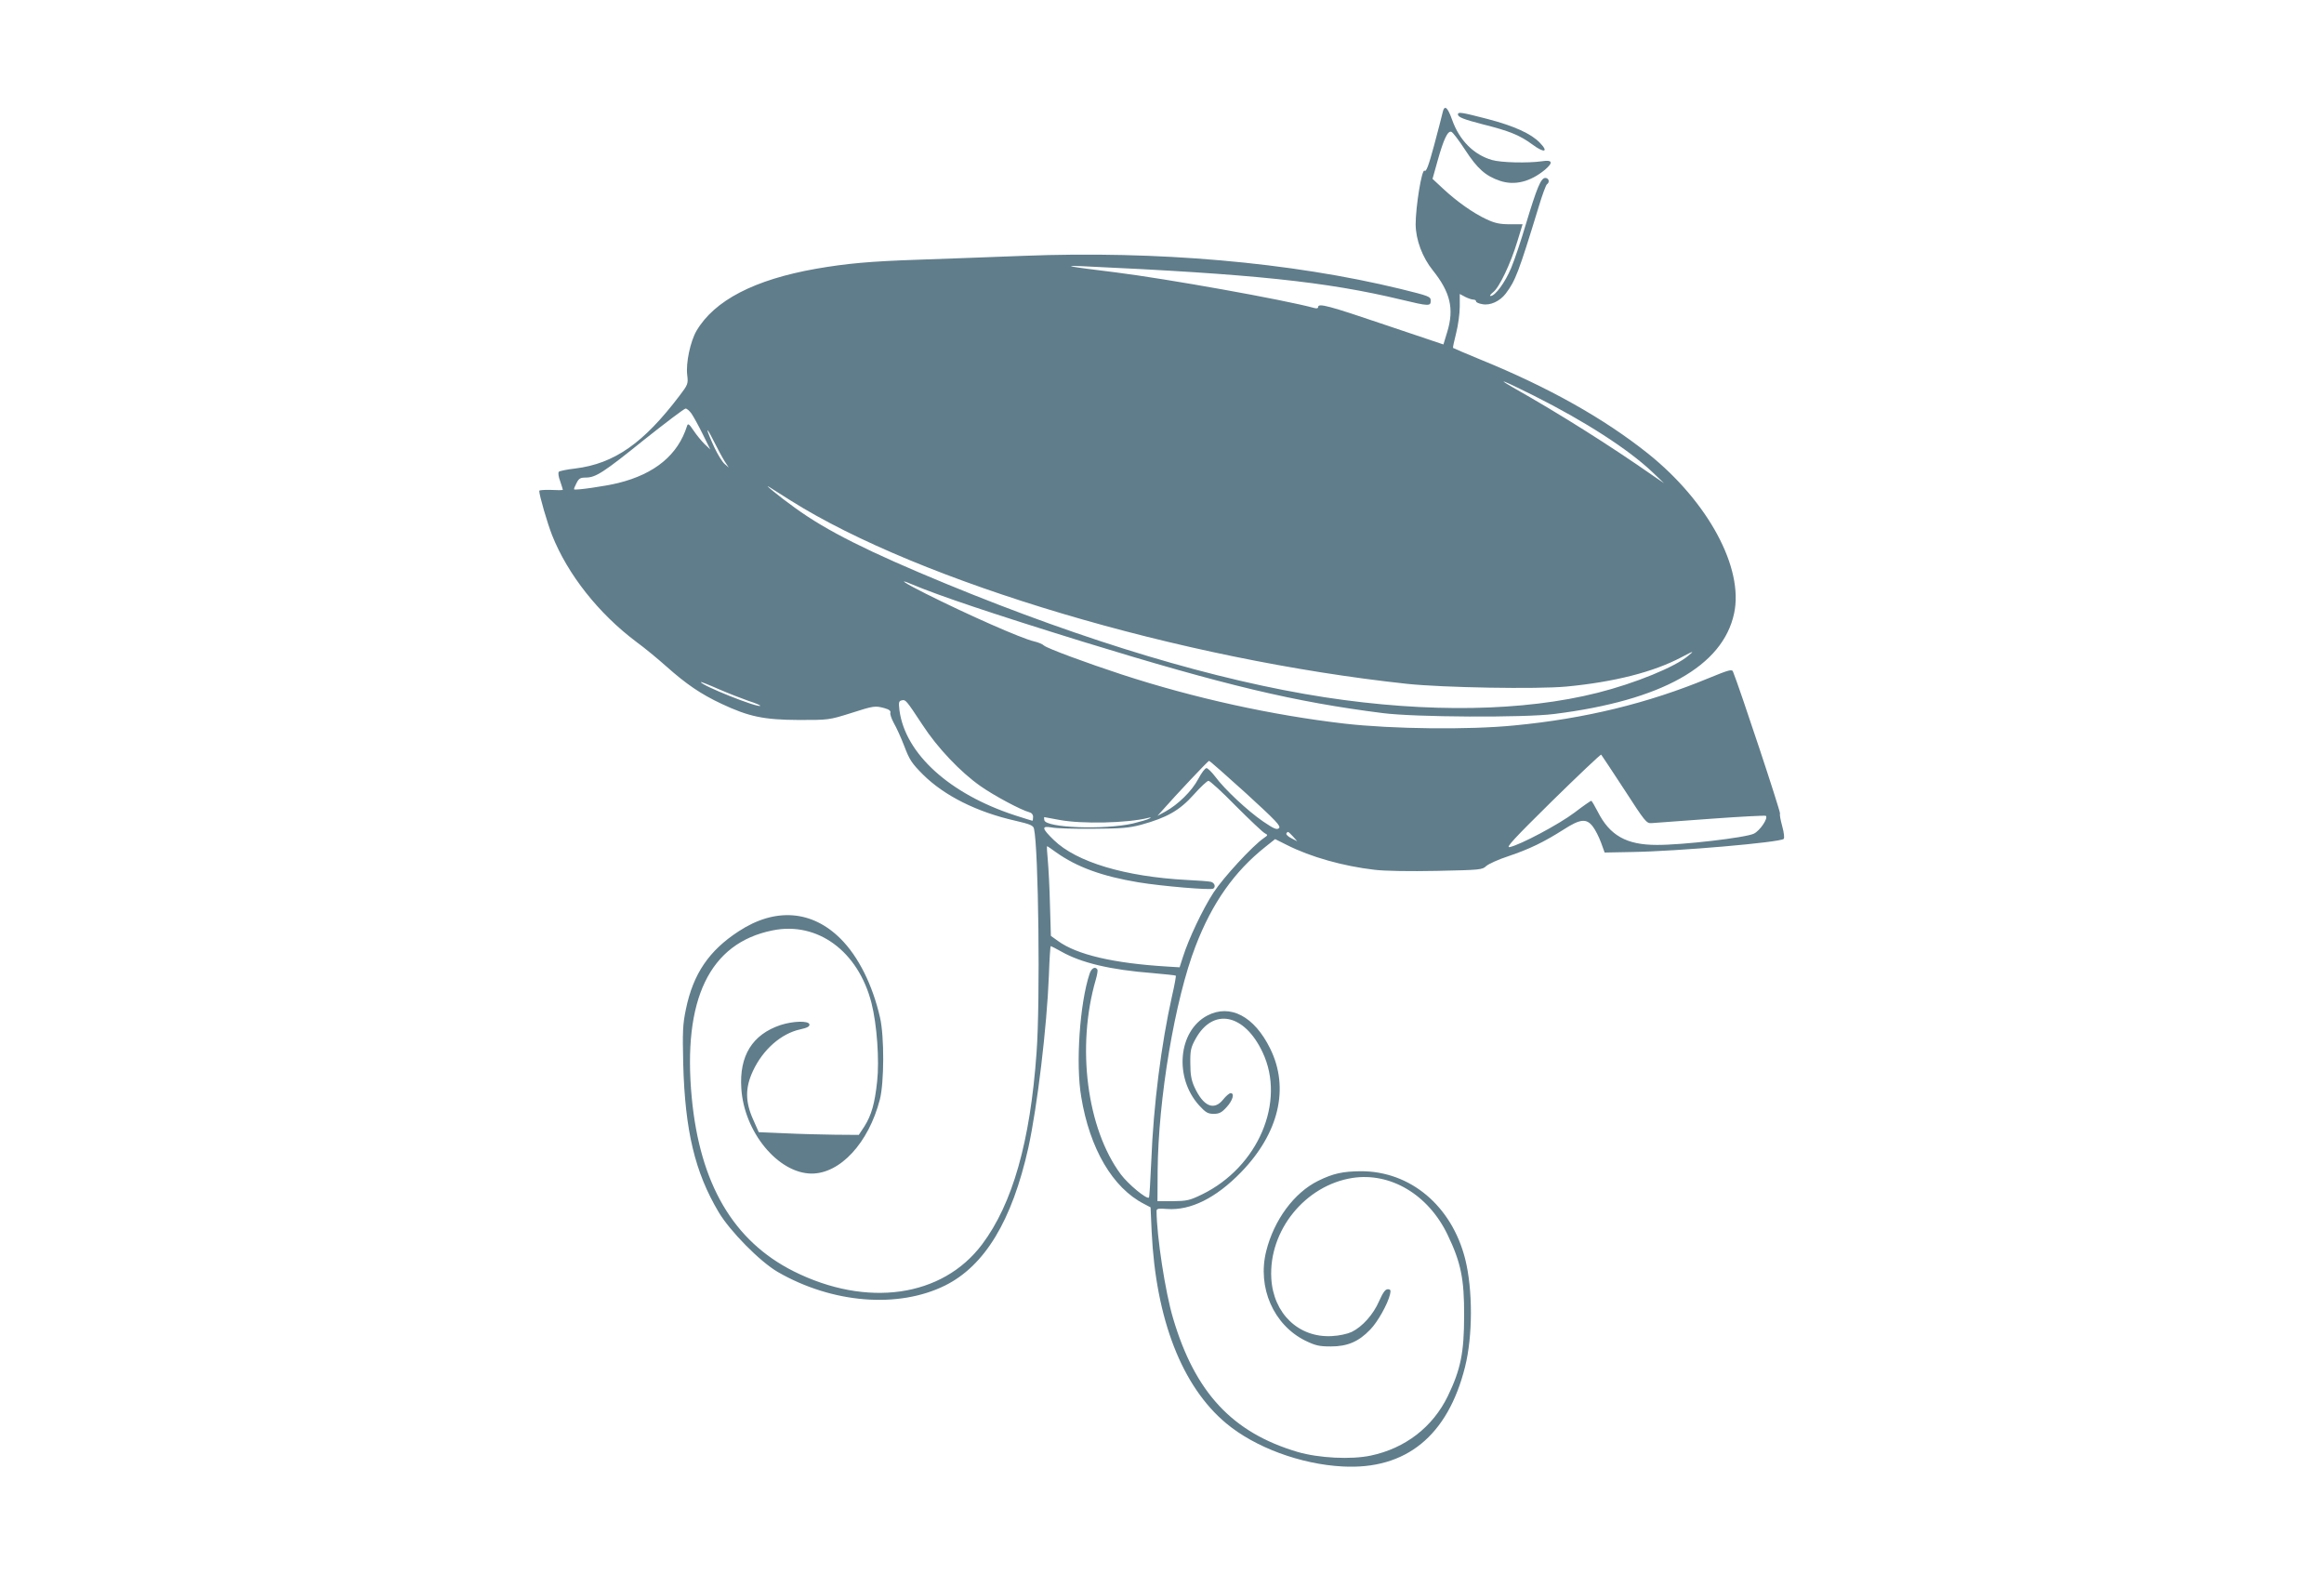 <?xml version="1.0" standalone="no"?>
<!DOCTYPE svg PUBLIC "-//W3C//DTD SVG 20010904//EN"
 "http://www.w3.org/TR/2001/REC-SVG-20010904/DTD/svg10.dtd">
<svg version="1.0" xmlns="http://www.w3.org/2000/svg"
 width="1280pt" height="867pt" viewBox="0 0 1280 867"
 preserveAspectRatio="xMidYMid meet">
<g transform="translate(0,867) scale(0.1,-0.1)"
fill="#607d8b" stroke="none">
<path d="M7945 8048 c-4 -18 -25 -99 -47 -181 -30 -111 -43 -145 -52 -137 -15
12 -49 -198 -49 -296 1 -85 37 -181 94 -252 97 -121 119 -212 80 -340 l-21
-69 -321 108 c-312 106 -369 121 -369 98 0 -7 -9 -9 -22 -5 -165 45 -813 161
-1093 196 -260 32 -300 39 -185 34 941 -43 1344 -85 1757 -184 154 -37 163
-37 163 -6 0 23 -9 26 -167 65 -605 147 -1340 211 -2078 182 -176 -7 -433 -16
-571 -21 -274 -9 -401 -21 -569 -50 -340 -60 -560 -174 -659 -342 -34 -59 -59
-177 -51 -243 6 -49 4 -53 -43 -115 -198 -261 -358 -373 -573 -400 -46 -5 -87
-14 -91 -18 -5 -5 -2 -28 7 -51 8 -24 15 -46 15 -48 0 -3 -29 -3 -65 -1 -36 1
-65 -1 -65 -5 0 -25 45 -179 71 -245 86 -216 256 -431 464 -587 44 -32 118
-93 165 -135 109 -97 189 -152 304 -206 151 -71 233 -88 426 -89 163 0 166 0
284 37 131 42 135 42 188 28 25 -7 35 -15 32 -25 -3 -7 6 -33 19 -57 14 -24
40 -81 58 -128 28 -74 41 -94 103 -156 117 -116 296 -206 509 -254 82 -19 98
-26 102 -44 25 -110 35 -954 14 -1234 -35 -490 -132 -831 -300 -1055 -219
-291 -634 -350 -1038 -148 -332 167 -516 481 -561 956 -51 542 98 851 444 921
248 51 473 -114 546 -400 30 -118 44 -315 31 -432 -13 -121 -31 -185 -70 -247
l-31 -47 -132 1 c-73 1 -197 4 -276 8 l-143 6 -31 70 c-44 98 -44 175 -1 267
55 118 155 206 260 229 40 9 53 16 51 28 -5 21 -91 18 -159 -4 -155 -52 -228
-169 -216 -349 15 -240 202 -467 386 -469 158 -1 315 168 377 408 24 93 25
347 1 451 -41 180 -119 336 -217 434 -158 158 -361 173 -562 41 -163 -106
-250 -234 -290 -428 -18 -86 -19 -123 -15 -303 10 -366 64 -595 195 -815 62
-105 229 -274 326 -330 300 -173 662 -202 920 -75 220 109 370 357 460 760 49
225 102 664 113 948 3 89 8 162 10 162 2 0 27 -13 56 -29 112 -64 274 -102
506 -120 68 -6 125 -12 127 -14 2 -2 -7 -53 -21 -113 -59 -264 -102 -599 -114
-907 -5 -109 -10 -200 -13 -202 -11 -12 -114 73 -155 128 -187 252 -245 702
-138 1071 8 27 12 52 9 57 -12 19 -33 7 -43 -24 -54 -163 -77 -496 -46 -677
47 -287 174 -502 346 -590 l36 -19 6 -133 c23 -483 167 -853 410 -1056 159
-133 411 -226 642 -238 349 -19 579 169 674 548 43 171 43 426 1 594 -74 293
-302 485 -576 484 -98 -1 -151 -12 -234 -53 -132 -65 -243 -215 -286 -387 -50
-200 40 -406 215 -493 56 -27 76 -32 141 -32 91 0 153 26 217 93 41 42 96 140
109 194 5 23 3 28 -13 28 -13 0 -26 -18 -47 -65 -32 -74 -92 -141 -151 -170
-24 -11 -68 -21 -110 -23 -182 -10 -322 124 -333 318 -15 263 186 512 447 553
210 32 418 -92 524 -313 73 -152 92 -243 91 -445 0 -204 -19 -297 -90 -444
-83 -170 -234 -287 -424 -327 -108 -23 -286 -14 -403 20 -359 106 -565 327
-686 736 -43 144 -90 450 -91 591 0 13 10 15 59 11 128 -9 268 60 406 202 209
215 268 464 161 681 -88 179 -221 248 -347 182 -160 -85 -183 -341 -45 -494
37 -40 48 -47 81 -47 30 0 44 7 71 37 34 37 45 77 22 77 -7 0 -26 -16 -41 -35
-51 -64 -110 -38 -159 70 -17 38 -22 69 -22 130 -1 70 3 87 29 134 96 174 269
139 369 -74 129 -272 -24 -632 -334 -783 -68 -33 -83 -36 -160 -37 l-85 0 1
165 c3 398 95 946 209 1240 91 237 213 410 384 546 l54 43 66 -33 c131 -66
309 -116 482 -136 58 -7 193 -9 344 -6 236 5 249 6 270 26 13 12 68 37 123 55
116 39 196 78 303 146 93 60 127 63 162 17 14 -18 34 -58 45 -88 l20 -55 154
3 c249 4 812 53 832 72 5 5 2 34 -8 70 -9 33 -15 64 -12 69 5 7 -224 697 -259
782 -5 15 -23 10 -135 -36 -333 -138 -682 -223 -1069 -260 -251 -25 -673 -20
-936 10 -397 46 -827 140 -1225 270 -198 65 -412 144 -430 160 -8 8 -33 18
-55 23 -69 16 -362 145 -595 262 -116 58 -160 87 -82 54 154 -65 452 -165 950
-319 778 -239 1164 -331 1647 -392 178 -23 780 -26 945 -5 591 74 929 263 991
554 54 250 -143 615 -474 880 -243 194 -548 365 -921 517 -82 34 -151 63 -153
65 -2 1 6 38 17 81 11 43 20 109 20 147 l0 69 30 -16 c16 -8 36 -15 45 -15 8
0 15 -4 15 -10 0 -5 15 -12 34 -15 43 -9 97 16 129 58 54 72 70 113 182 479
19 64 40 120 45 123 17 11 11 35 -9 35 -24 0 -46 -53 -107 -255 -26 -88 -62
-196 -81 -241 -33 -79 -88 -154 -113 -154 -7 0 -1 9 14 21 34 26 96 157 133
279 l29 95 -70 0 c-56 0 -83 6 -130 28 -71 33 -162 97 -238 168 l-58 54 28
100 c33 118 56 167 76 159 8 -3 42 -48 76 -100 67 -103 112 -143 192 -170 81
-27 167 -5 247 61 47 40 42 56 -16 47 -77 -11 -224 -8 -276 7 -100 29 -179
108 -219 221 -26 73 -43 85 -53 38z m505 -1558 c281 -141 518 -294 650 -419
l65 -62 -60 41 c-233 163 -513 340 -775 488 -97 56 -44 34 120 -48z m-4642
-97 c11 -16 39 -66 62 -113 l42 -85 -32 30 c-17 17 -44 50 -60 74 -25 37 -31
41 -36 25 -50 -159 -177 -264 -379 -314 -73 -18 -235 -41 -243 -35 -2 2 4 17
13 34 13 26 21 31 51 31 55 0 97 27 324 210 117 93 219 170 226 170 7 0 21
-12 32 -27z m183 -263 l23 -35 -23 20 c-13 11 -38 52 -56 90 -48 104 -52 132
-6 40 22 -44 50 -96 62 -115z m363 -216 c712 -449 2148 -876 3396 -1010 199
-21 714 -30 877 -15 263 25 480 80 633 161 70 37 73 37 40 10 -71 -62 -294
-153 -500 -205 -408 -103 -934 -112 -1503 -25 -597 92 -1309 305 -2086 625
-429 177 -657 291 -832 418 -87 62 -185 143 -139 113 14 -9 65 -41 114 -72z
m-231 -1104 c38 -12 66 -24 64 -27 -13 -12 -327 113 -327 131 0 2 44 -15 98
-39 53 -23 128 -52 165 -65z m958 -132 c81 -125 209 -260 319 -337 72 -51 223
-132 269 -144 13 -3 21 -13 21 -26 0 -12 -2 -21 -4 -21 -2 0 -46 14 -96 30
-361 118 -604 339 -636 578 -5 44 -4 51 12 55 22 5 24 3 115 -135z m3865 -356
c114 -176 122 -187 150 -185 16 1 163 12 327 24 164 12 300 19 303 16 14 -13
-33 -82 -66 -98 -44 -22 -396 -63 -535 -62 -167 0 -259 52 -325 183 -17 33
-33 60 -36 60 -3 0 -45 -29 -92 -65 -86 -65 -299 -178 -357 -190 -24 -5 21 44
234 254 146 143 267 258 270 255 3 -3 60 -90 127 -192z m-2083 -21 c165 -151
194 -181 181 -192 -12 -10 -28 -3 -87 37 -85 58 -213 178 -263 246 -20 26 -42
48 -49 48 -8 0 -28 -27 -46 -61 -35 -66 -111 -140 -180 -178 l-44 -24 26 29
c80 91 253 274 258 274 4 0 96 -81 204 -179z m-56 -70 c76 -76 147 -143 158
-149 20 -11 19 -11 -5 -28 -60 -41 -221 -215 -276 -299 -60 -92 -138 -257
-169 -356 l-18 -56 -66 4 c-298 18 -499 65 -604 141 l-39 28 -5 169 c-2 94 -8
205 -12 248 -4 42 -6 77 -4 77 2 0 24 -15 50 -34 114 -81 254 -132 453 -165
127 -21 397 -44 412 -35 16 10 7 34 -14 38 -13 3 -72 7 -131 10 -339 18 -608
98 -733 220 -67 65 -69 79 -11 69 23 -5 125 -8 227 -7 157 1 197 4 265 22 142
39 212 79 289 165 38 43 75 77 82 77 8 0 76 -62 151 -139z m-974 -76 c125 -24
378 -18 492 11 15 4 17 3 5 -4 -8 -5 -49 -17 -90 -27 -159 -36 -480 -24 -488
18 -2 9 -2 17 0 17 2 0 38 -7 81 -15z m1288 -91 l24 -27 -33 17 c-18 9 -30 21
-27 26 8 13 8 13 36 -16z"/>
<path d="M8030 8040 c0 -15 30 -27 138 -55 145 -36 203 -60 271 -110 67 -50
93 -43 41 10 -48 49 -139 91 -288 130 -143 37 -162 40 -162 25z"/>
</g>
</svg>
